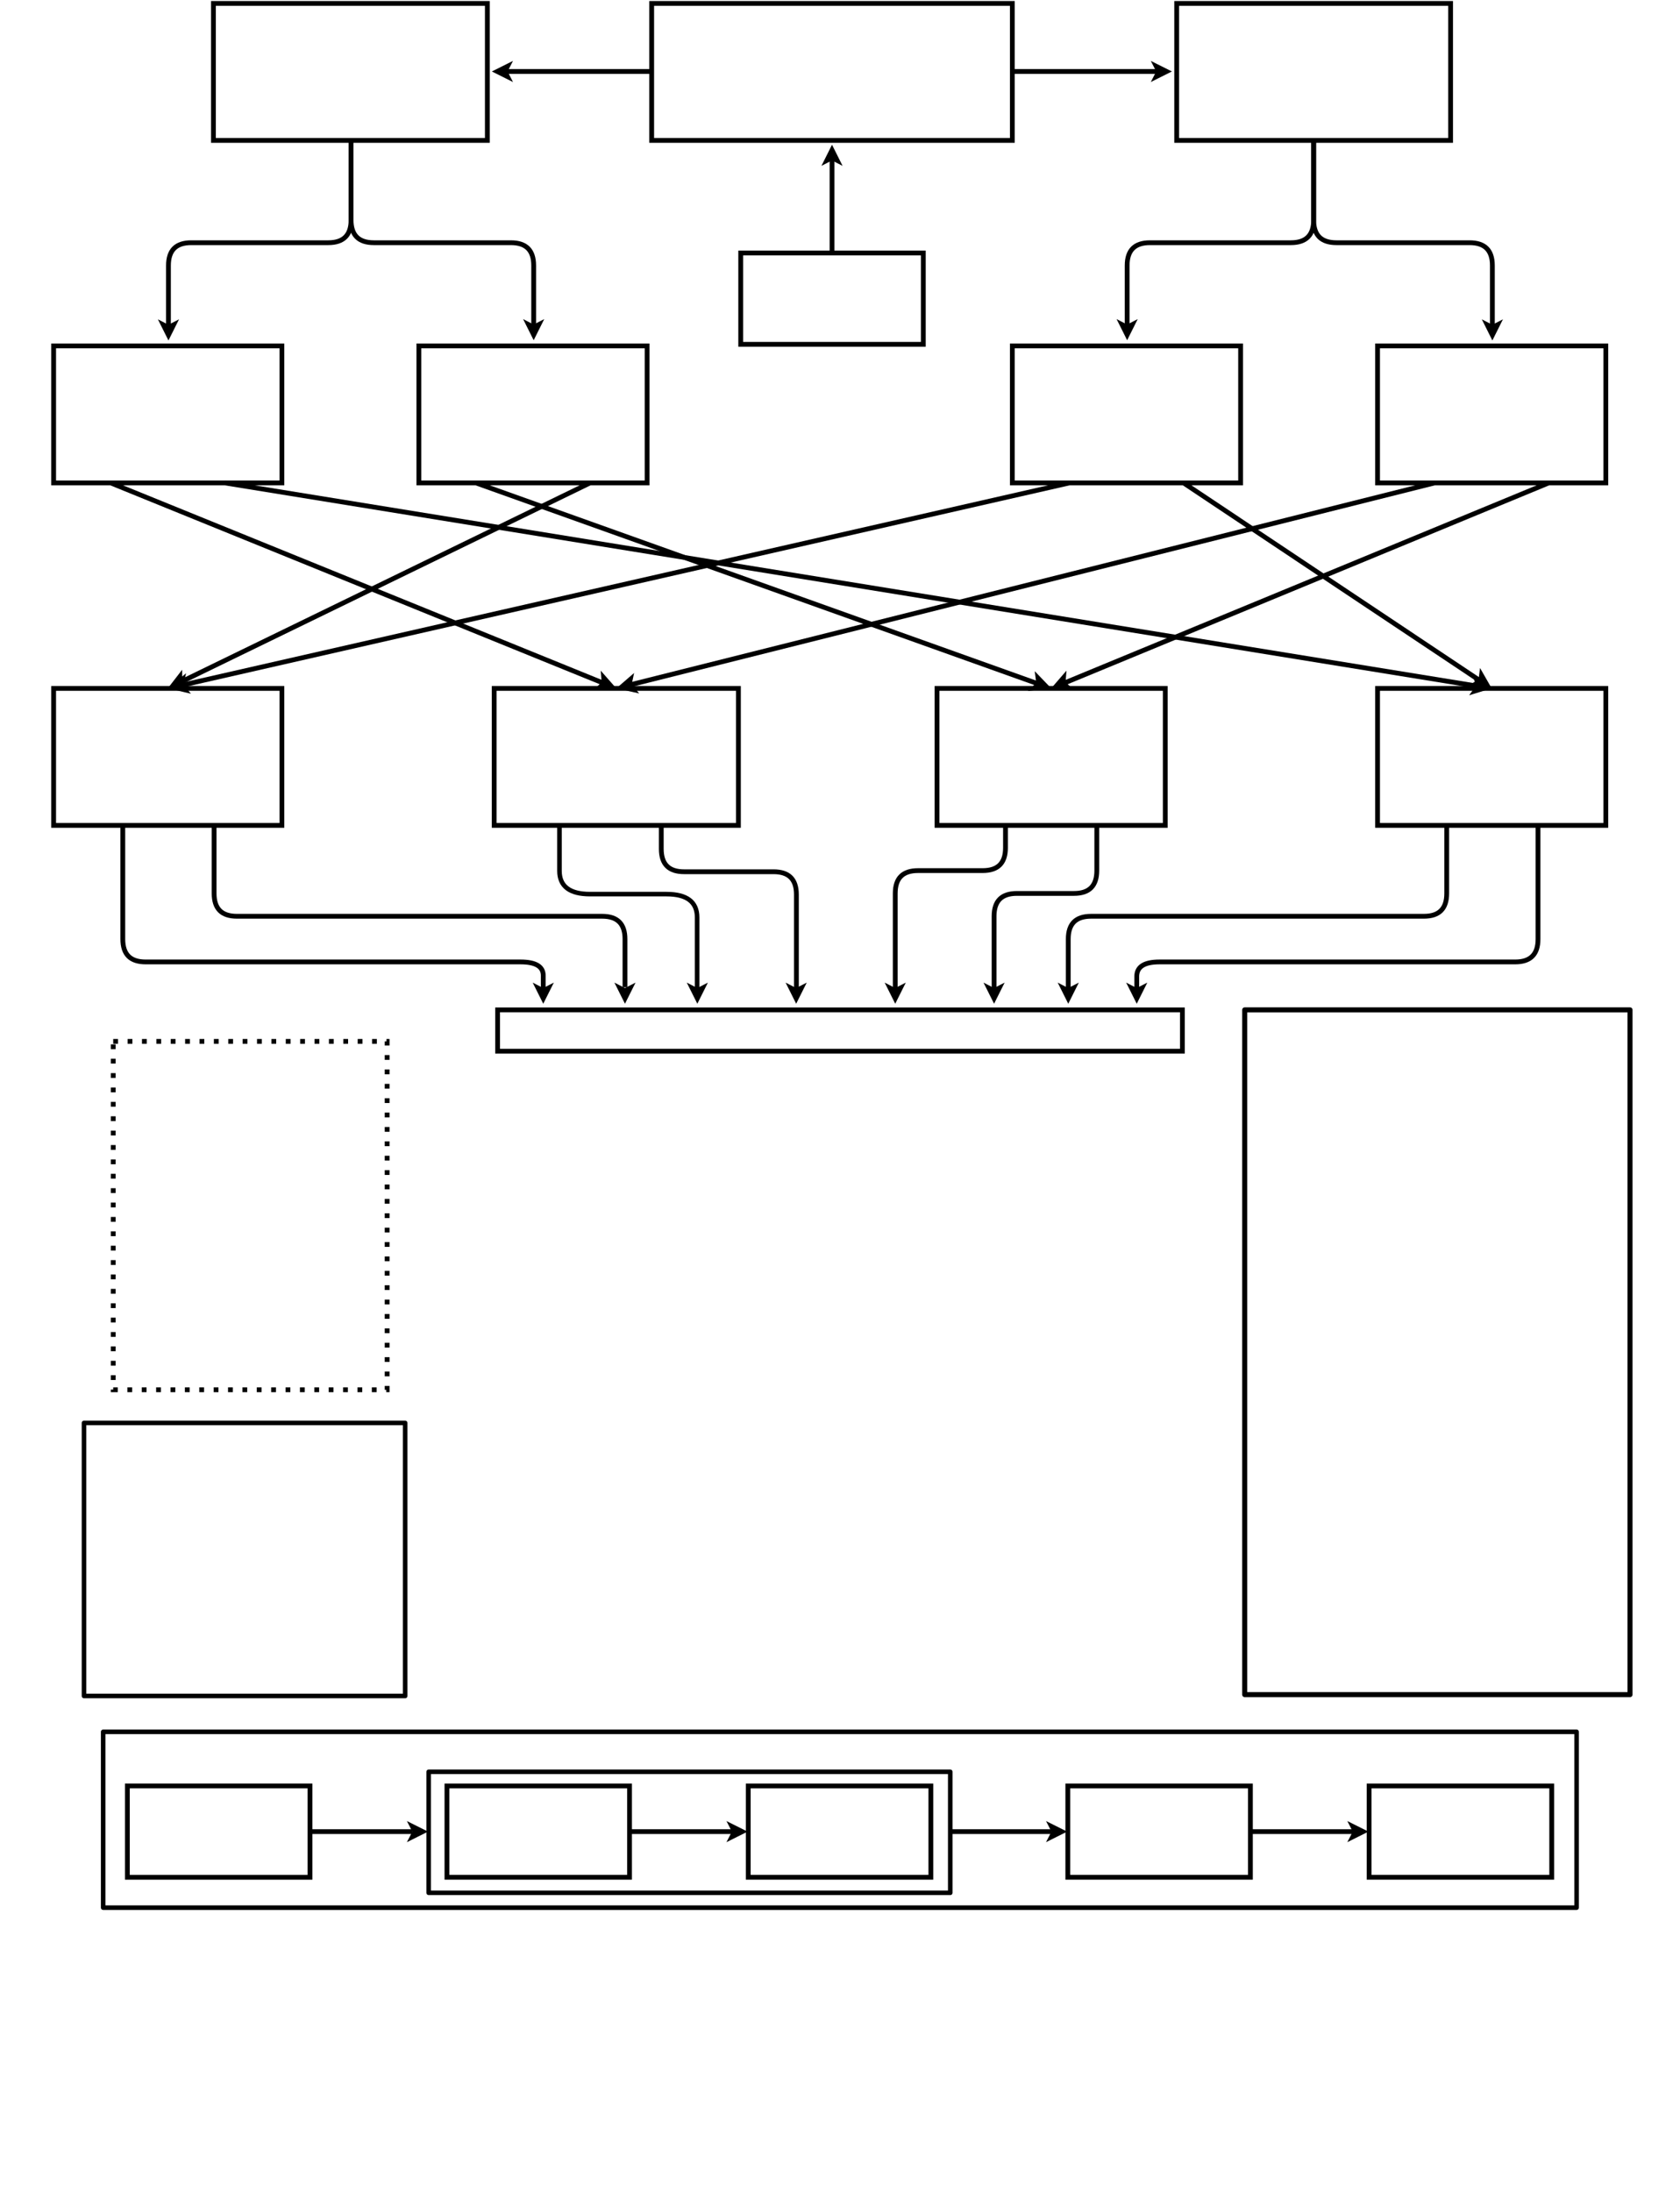 <?xml version="1.0" encoding="utf-8"?>
<!-- Generator: Adobe Illustrator 26.4.1, SVG Export Plug-In . SVG Version: 6.00 Build 0)  -->
<svg version="1.1" id="svg7773" xmlns:bx="https://boxy-svg.com"
	 xmlns="http://www.w3.org/2000/svg" xmlns:xlink="http://www.w3.org/1999/xlink" x="0px" y="0px" width="736px" height="960px"
	 viewBox="0 0 736 960" style="enable-background:new 0 0 736 960;" xml:space="preserve">
<style type="text/css">
	.st0{fill:none;stroke:#000000;stroke-width:2.1;stroke-miterlimit:7.892;}
	.st1{stroke:#000000;stroke-miterlimit:7.892;}
	.st2{fill:none;stroke:#000000;stroke-width:2;stroke-miterlimit:7.892;}
	.st3{fill:none;stroke:#000000;stroke-width:2.09;}
	.st4{fill:none;stroke:#000000;stroke-width:2.1;stroke-miterlimit:7.892;stroke-dasharray:2.1,4.2;}
	.st5{fill:none;stroke:#000000;stroke-width:2;stroke-linejoin:round;stroke-miterlimit:7.892;}
	.st6{fill:none;stroke:#000000;stroke-width:2.21;stroke-linejoin:round;stroke-miterlimit:7.892;}
	.st7{fill:none;stroke:#000000;stroke-width:2.1;}
	.st8{font-family:'SpecialElite-Regular';}
	.st9{font-size:14px;}
	.st10{font-size:13px;}
	.st11{font-size:12px;}
	.st12{font-size:22px;}
</style>
<g id="g5853" pointer-events="none" transform="translate(0 119)">
	<path id="path5845" class="st0" d="M285.5-87.7h-65.3"/>
	<path id="path5847" class="st1" d="M216.6-87.7l7-3.5l-1.8,3.5l1.8,3.5L216.6-87.7z"/>
	<path id="path5849" class="st0" d="M443.8-87.7h65.3"/>
	<path id="path5851" class="st1" d="M512.3-87.7l-7,3.5l1.8-3.5l-1.8-3.5L512.3-87.7z"/>
</g>
<path id="path5855" class="st0" d="M285.5,1.5h158v60h-158V1.5z"/>
<g id="g5865" pointer-events="none" transform="translate(0 119)">
	<path id="path5857" class="st0" d="M153.8-57.7v35c0,6.7,3.3,10,10,10h60c6.7,0,10,3.3,10,10V26"/>
	<path id="path5859" class="st1" d="M233.8,28.9l-3.5-7l3.5,1.8l3.5-1.8L233.8,28.9z"/>
	<path id="path5861" class="st0" d="M153.8-57.7v35c0,6.7-3.3,10-10,10h-60c-6.7,0-10,3.3-10,10v28.8"/>
	<path id="path5863" class="st1" d="M73.8,29l-3.5-7l3.5,1.8l3.5-1.8L73.8,29z"/>
</g>
<path id="path5867" class="st0" d="M93.5,1.5h120v60h-120V1.5z"/>
<g id="g5877" pointer-events="none" transform="translate(0 119)">
	<path id="path5869" class="st0" d="M575.5-57.7v35c0,6.7-3.3,10-10,10h-61.7c-6.7,0-10,3.3-10,10V26"/>
	<path id="path5871" class="st1" d="M493.8,28.9l-3.5-7l3.5,1.8l3.5-1.8L493.8,28.9z"/>
	<path id="path5873" class="st0" d="M575.5-57.7v35c0,6.7,3.3,10,10,10h58.3c6.7,0,10,3.3,10,10v28.8"/>
	<path id="path5875" class="st1" d="M653.8,29l-3.5-7l3.5,1.8l3.5-1.8L653.8,29z"/>
</g>
<g id="g5899" transform="translate(0 119)">
	<path id="path5879" class="st0" d="M515.5-117.5h120v60h-120V-117.5z"/>
	<path id="path5881" class="st0" d="M183.5,32.5h100v60h-100V32.5z"/>
	<path id="path5883" class="st0" d="M443.5,32.5h100v60h-100V32.5z"/>
	<path id="path5885" class="st0" d="M23.5,32.5h100v60h-100V32.5z"/>
	<path id="path5887" class="st0" d="M603.5,32.5h100v60h-100V32.5z"/>
	<path id="path5889" class="st0" d="M23.5,182.5h100v60h-100V182.5z"/>
	<path id="path5891" class="st0" d="M216.5,182.5h107v60h-107V182.5z"/>
	<path id="path5893" class="st0" d="M410.5,182.5h100v60h-100V182.5z"/>
	<path id="path5895" class="st0" d="M603.5,182.5h100v60h-100V182.5z"/>
	<path id="path5897" pointer-events="none" class="st0" d="M98.5,92.5l548.7,89"/>
</g>
<g id="g5957" pointer-events="none" transform="translate(0 119)">
	<path id="path5901" class="st1" d="M652.4,182.3l-7.5,2.3l2.3-3.2l-1.2-3.7L652.4,182.3z"/>
	<path id="path5903" class="st0" d="M48.5,92.5l215.6,87.6"/>
	<path id="path5905" class="st1" d="M269,182.1l-7.8,0.6l2.9-2.6l-0.3-3.9L269,182.1z"/>
	<path id="path5907" class="st0" d="M468.5,92.5L79.7,181.1"/>
	<path id="path5909" class="st1" d="M74.6,182.2l6.1-5l-0.9,3.8l2.5,3L74.6,182.2z"/>
	<path id="path5911" class="st0" d="M518.5,92.5L648.2,179"/>
	<path id="path5913" class="st1" d="M652.6,181.9l-7.8-1l3.4-1.9l0.5-3.9L652.6,181.9z"/>
	<path id="path5915" class="st0" d="M628.5,92.5l-352.3,88.4"/>
	<path id="path5917" class="st1" d="M271.1,182.2l5.9-5.1l-0.8,3.8l2.5,3L271.1,182.2z"/>
	<path id="path5919" class="st0" d="M678.5,92.5l-212.1,87.6"/>
	<path id="path5921" class="st1" d="M461.5,182.1l5.1-5.9l-0.3,3.9l3,2.6L461.5,182.1z"/>
	<path id="path5923" class="st0" d="M208.5,92.5l246,87.9"/>
	<path id="path5925" class="st1" d="M459.5,182.1l-7.8,0.9l2.8-2.7l-0.5-3.9L459.5,182.1z"/>
	<path id="path5927" class="st0" d="M258.5,92.5L79.2,179.7"/>
	<path id="path5929" class="st1" d="M74.5,182l4.8-6.2v3.9l3.1,2.4L74.5,182z"/>
	<path id="path5931" class="st0" d="M440.5,242.3v10c0,6.7-3.3,10-10,10h-28.3c-6.7,0-10,3.3-10,10v42"/>
	<path id="path5933" class="st1" d="M392.2,319.5l-3.5-7l3.5,1.8l3.5-1.8L392.2,319.5z"/>
	<path id="path5935" class="st0" d="M480.5,242.3v20c0,6.7-3.3,10-10,10h-25c-6.7,0-10,3.3-10,10V315"/>
	<path id="path5937" class="st1" d="M435.5,319.5l-3.5-7l3.5,1.8l3.5-1.8L435.5,319.5z"/>
	<path id="path5939" class="st0" d="M289.7,242.8v10c0,6.7,3.3,10,10,10h39.2c6.7,0,10,3.3,10,10V314"/>
	<path id="path5941" class="st1" d="M348.8,319.5l-3.5-7l3.5,1.8l3.5-1.8L348.8,319.5z"/>
	<path id="path5943" class="st0" d="M53.8,242.3v50c0,6.7,3.3,10,10,10H228c6.7,0,10,2,10,6v6"/>
	<path id="path5945" class="st1" d="M238,319.5l-3.5-7l3.5,1.8l3.5-1.8L238,319.5z"/>
	<path id="path5947" class="st0" d="M93.8,242.3v30c0,6.7,3.3,10,10,10h160c6.7,0,10,3.3,10,10v21.1"/>
	<path id="path5949" class="st1" d="M273.8,319.5l-3.5-7l3.5,1.8l3.5-1.8L273.8,319.5z"/>
	<path id="path5951" class="st0" d="M633.8,242.3v30c0,6.7-3.3,10-10,10H478c-6.7,0-10,3.3-10,10v22.8"/>
	<path id="path5953" class="st1" d="M468,319.5l-3.5-7l3.5,1.8l3.5-1.8L468,319.5z"/>
	<path id="path5955" class="st0" d="M673.8,242.3v50c0,6.7-3.3,10-10,10H508c-6.7,0-10,2.1-10,6.4v6.4"/>
</g>
<path id="path5959" pointer-events="none" class="st1" d="M498,438.5l-3.5-7l3.5,1.8l3.5-1.8L498,438.5z"/>
<path id="path6263" pointer-events="none" class="st2" d="M245.1,361v20.4c0,6.8,4.5,10.2,13.4,10.2H292c8.9,0,13.4,3.4,13.4,10.2
	v31.7"/>
<path id="path6265" pointer-events="none" class="st1" d="M305.5,438.5l-3.5-7l3.5,1.8l3.5-1.8L305.5,438.5z"/>
<path id="path6427" class="st0" d="M324.5,110.8h80v40h-80V110.8z"/>
<path id="path6429" class="st3" d="M364.5,111.6V67.4V111.6z"/>
<path id="path6431" pointer-events="none" class="st1" d="M364.5,64.5l-3.5,7l3.5-1.8l3.5,1.8L364.5,64.5z"/>
<path id="path6505" class="st4" d="M49.6,456.1h120v152.6h-120C49.6,608.7,49.6,456.1,49.6,456.1z"/>
<path id="path6861" class="st5" d="M36.8,623.2h140.7v119.6H36.8V623.2z"/>
<path id="path7043" class="st6" d="M545.3,442.3h168.8v299.9H545.3V442.3z"/>
<g id="g7615" transform="translate(0 119)">
	<path id="path7603" class="st0" d="M55.8,663.2h80v40h-80C55.8,703.2,55.8,663.2,55.8,663.2z"/>
	<path id="path7605" class="st3" d="M136.5,683.2h44.2H136.5z"/>
	<path id="path7607" pointer-events="none" class="st1" d="M186.4,683.2l-7-3.5l1.8,3.5l-1.8,3.5L186.4,683.2z"/>
	<path id="path7609" class="st0" d="M195.8,663.2h80v40h-80L195.8,663.2L195.8,663.2z"/>
	<path id="path7611" class="st3" d="M276.5,683.2h44.2H276.5z"/>
	<path id="path7613" pointer-events="none" class="st1" d="M326.4,683.2l-7-3.5l1.8,3.5l-1.8,3.5L326.4,683.2z"/>
</g>
<g id="g7643" transform="translate(0 119)">
	<path id="path7637" class="st0" d="M327.8,663.2h80v40h-80V663.2z"/>
	<path id="path7639" class="st3" d="M416.5,683.2h44.2H416.5z"/>
	<path id="path7641" pointer-events="none" class="st1" d="M466.4,683.2l-7-3.5l1.8,3.5l-1.8,3.5L466.4,683.2z"/>
</g>
<g id="g7673" transform="translate(0 119)">
	<path id="path7667" class="st0" d="M467.8,663.2h80v40h-80V663.2z"/>
	<path id="path7669" class="st3" d="M548.5,683.2h44.2H548.5z"/>
	<path id="path7671" pointer-events="none" class="st1" d="M598.4,683.2l-7-3.5l1.8,3.5l-1.8,3.5L598.4,683.2z"/>
</g>
<path id="path7687" class="st0" d="M599.8,782.2h80v40h-80V782.2z"/>
<path id="path7767" class="st5" d="M187.8,776h228.5v53H187.8V776z"/>
<path id="path7769" class="st5" d="M45.2,758.5h645.5v77H45.2V758.5z"/>
<rect x="218" y="442.3" class="st7" width="300" height="18.1"/>
</svg>
